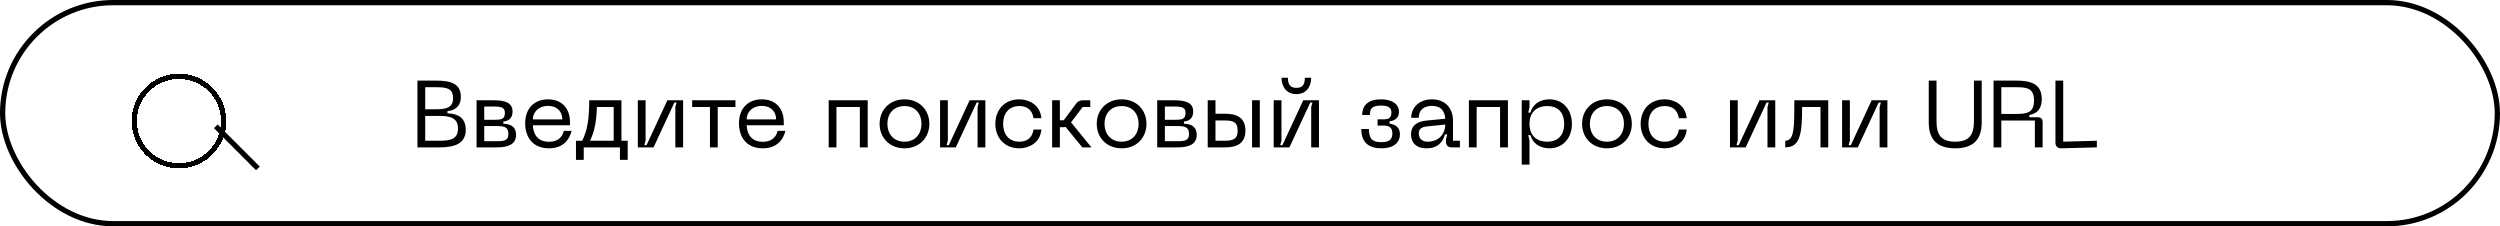 <?xml version="1.0" encoding="UTF-8"?> <svg xmlns="http://www.w3.org/2000/svg" width="475" height="43" viewBox="0 0 475 43" fill="none"><rect x="0.5" y="0.5" width="474" height="42" rx="21" fill="white" stroke="black"></rect><path d="M83.49 28H79.314V15.31H82.68C85.794 15.31 87.558 15.922 87.558 18.424C87.558 20.26 86.334 21.016 85.02 21.106V21.538C86.964 21.574 88.494 22.366 88.494 24.634C88.494 27.19 86.568 28 83.49 28ZM80.79 16.57V20.764H82.734C84.804 20.764 86.082 20.458 86.082 18.676C86.082 16.714 84.804 16.57 82.734 16.57H80.79ZM80.79 22.024V26.74H83.562C85.704 26.74 87.018 26.38 87.018 24.382C87.018 22.528 85.704 22.024 83.562 22.024H80.79ZM94.452 28H90.546V19.054H93.786C95.928 19.054 97.386 19.486 97.386 21.196C97.386 22.672 96.36 23.032 95.64 23.086V23.518C96.828 23.536 98.052 23.932 98.052 25.642C98.052 27.388 96.594 28 94.452 28ZM92.004 20.242V22.762H93.786C95.244 22.762 95.928 22.69 95.928 21.43C95.928 20.404 95.244 20.242 93.786 20.242H92.004ZM92.004 23.95V26.83H94.452C95.892 26.83 96.594 26.632 96.594 25.462C96.594 24.202 95.892 23.95 94.452 23.95H92.004ZM99.784 23.41C99.784 20.53 101.584 18.874 104.122 18.874C106.642 18.874 108.298 20.476 108.298 23.23V23.806H101.242C101.332 25.498 102.124 26.938 104.338 26.938C105.814 26.938 106.804 26.218 107.128 24.868H108.604C108.28 26.254 107.182 28.18 104.338 28.18C101.134 28.18 99.784 25.984 99.784 23.41ZM101.242 22.69H106.84C106.84 21.268 105.904 20.116 104.122 20.116C102.358 20.116 101.242 21.268 101.242 22.69ZM118.074 26.74H119.262V30.376H117.786V28H110.91V30.376H109.434V26.74H110.622C111.594 24.778 111.954 22.582 111.954 19.054H118.074V26.74ZM112.098 26.74H116.598V20.332H113.412C113.322 23.14 112.944 25.03 112.098 26.74ZM129.789 19.054V28H128.313V20.332L128.547 19.486H128.133L124.173 28H121.185V19.054H122.661V26.704L122.427 27.586H122.841L126.801 19.054H129.789ZM139.734 19.054V20.332H136.368V28H134.892V20.332H131.508V19.054H139.734ZM140.407 23.41C140.407 20.53 142.207 18.874 144.745 18.874C147.265 18.874 148.921 20.476 148.921 23.23V23.806H141.865C141.955 25.498 142.747 26.938 144.961 26.938C146.437 26.938 147.427 26.218 147.751 24.868H149.227C148.903 26.254 147.805 28.18 144.961 28.18C141.757 28.18 140.407 25.984 140.407 23.41ZM141.865 22.69H147.463C147.463 21.268 146.527 20.116 144.745 20.116C142.981 20.116 141.865 21.268 141.865 22.69ZM164.865 19.054V28H163.371V20.332H158.925V28H157.449V19.054H164.865ZM167.126 23.518C167.126 20.926 168.998 18.874 171.86 18.874C174.704 18.874 176.576 20.926 176.576 23.518C176.576 26.146 174.704 28.18 171.86 28.18C168.998 28.18 167.126 26.146 167.126 23.518ZM168.602 23.518C168.602 25.39 169.736 26.92 171.86 26.92C173.948 26.92 175.082 25.39 175.082 23.518C175.082 21.664 173.948 20.152 171.86 20.152C169.736 20.152 168.602 21.664 168.602 23.518ZM187.217 19.054V28H185.741V20.332L185.975 19.486H185.561L181.601 28H178.613V19.054H180.089V26.704L179.855 27.586H180.269L184.229 19.054H187.217ZM189.116 23.518C189.116 20.944 190.79 18.874 193.688 18.874C195.416 18.874 197.63 19.864 197.864 22.456H196.37C196.118 20.746 194.984 20.152 193.688 20.152C191.564 20.152 190.592 21.682 190.592 23.518C190.592 25.372 191.564 26.92 193.688 26.92C194.984 26.92 196.118 26.308 196.37 24.616H197.864C197.63 27.208 195.416 28.18 193.688 28.18C190.79 28.18 189.116 26.11 189.116 23.518ZM203.5 23.248L207.37 28H205.642L202.456 24.112C202.33 24.148 202.186 24.166 202.024 24.166H201.376V28H199.9V19.054H201.376V22.852H202.114L204.436 19.72C204.76 19.27 205.174 19.054 205.75 19.054H207.154V20.332H205.696L203.5 23.248ZM208.382 23.518C208.382 20.926 210.254 18.874 213.116 18.874C215.96 18.874 217.832 20.926 217.832 23.518C217.832 26.146 215.96 28.18 213.116 28.18C210.254 28.18 208.382 26.146 208.382 23.518ZM209.858 23.518C209.858 25.39 210.992 26.92 213.116 26.92C215.204 26.92 216.338 25.39 216.338 23.518C216.338 21.664 215.204 20.152 213.116 20.152C210.992 20.152 209.858 21.664 209.858 23.518ZM223.775 28H219.869V19.054H223.109C225.251 19.054 226.709 19.486 226.709 21.196C226.709 22.672 225.683 23.032 224.963 23.086V23.518C226.151 23.536 227.375 23.932 227.375 25.642C227.375 27.388 225.917 28 223.775 28ZM221.327 20.242V22.762H223.109C224.567 22.762 225.251 22.69 225.251 21.43C225.251 20.404 224.567 20.242 223.109 20.242H221.327ZM221.327 23.95V26.83H223.775C225.215 26.83 225.917 26.632 225.917 25.462C225.917 24.202 225.215 23.95 223.775 23.95H221.327ZM230.942 21.61H232.796C234.92 21.61 236.63 22.312 236.63 24.814C236.63 27.316 234.92 28 232.796 28H229.466V19.054H230.942V21.61ZM239.366 28H237.89V19.054H239.366V28ZM230.942 22.888V26.74H232.616C234.128 26.74 235.154 26.542 235.154 24.814C235.154 23.068 234.128 22.888 232.616 22.888H230.942ZM247.922 14.77H249.128C249.128 16.606 248.066 17.884 246.32 17.884C244.556 17.884 243.494 16.606 243.494 14.77H244.7C244.7 16.084 245.168 16.696 246.32 16.696C247.472 16.696 247.922 16.084 247.922 14.77ZM250.604 19.054V28H249.128V20.332L249.362 19.486H248.948L244.988 28H242V19.054H243.476V26.704L243.242 27.586H243.656L247.616 19.054H250.604ZM258.642 24.508H260.1C260.1 26.398 260.73 27.01 262.476 27.01C264.042 27.01 264.546 26.434 264.546 25.336C264.546 24.328 264.024 23.86 262.944 23.86H261.738V22.672H262.944C264.024 22.672 264.366 22.204 264.366 21.376C264.366 20.584 263.97 20.062 262.404 20.062C260.658 20.062 260.28 20.638 260.28 21.844H258.822C258.822 19.972 259.992 18.874 262.404 18.874C264.654 18.874 265.806 19.9 265.806 21.214C265.806 22.348 265.122 22.906 264.006 23.05V23.482C265.122 23.626 265.986 24.22 265.986 25.498C265.986 27.136 264.726 28.18 262.476 28.18C260.064 28.18 258.642 27.064 258.642 24.508ZM268.095 25.516C268.095 24.094 268.941 23.122 271.029 22.906L274.593 22.564C274.503 20.926 273.621 20.116 272.073 20.116C270.777 20.116 269.571 20.71 269.571 22.384H268.131C268.131 20.53 269.535 18.874 272.073 18.874C274.575 18.874 276.069 20.53 276.069 22.924V26.74H277.383V28H275.799C275.133 28 274.737 27.622 274.737 26.956V26.47L274.971 25.534H274.539C274.197 26.902 273.243 28.18 271.083 28.18C268.473 28.18 268.095 26.452 268.095 25.516ZM269.571 25.336C269.571 26.362 270.237 26.92 271.263 26.92C273.297 26.92 274.593 25.516 274.593 23.662L271.281 24.004C270.147 24.112 269.571 24.454 269.571 25.336ZM286.505 19.054V28H285.011V20.332H280.565V28H279.089V19.054H286.505ZM289.127 31.276V19.054H290.603V20.368L290.369 21.394H290.783C291.161 19.99 292.367 18.874 294.401 18.874C296.993 18.874 298.667 20.872 298.667 23.536C298.667 26.182 296.993 28.18 294.401 28.18C292.367 28.18 291.161 27.064 290.783 25.678H290.369L290.603 26.704V31.276H289.127ZM290.603 23.536C290.603 25.912 292.133 26.92 293.969 26.92C295.823 26.92 297.191 25.876 297.191 23.536C297.191 21.178 295.823 20.152 293.969 20.152C292.133 20.152 290.603 21.16 290.603 23.536ZM300.597 23.518C300.597 20.926 302.469 18.874 305.331 18.874C308.175 18.874 310.047 20.926 310.047 23.518C310.047 26.146 308.175 28.18 305.331 28.18C302.469 28.18 300.597 26.146 300.597 23.518ZM302.073 23.518C302.073 25.39 303.207 26.92 305.331 26.92C307.419 26.92 308.553 25.39 308.553 23.518C308.553 21.664 307.419 20.152 305.331 20.152C303.207 20.152 302.073 21.664 302.073 23.518ZM311.724 23.518C311.724 20.944 313.398 18.874 316.296 18.874C318.024 18.874 320.238 19.864 320.472 22.456H318.978C318.726 20.746 317.592 20.152 316.296 20.152C314.172 20.152 313.2 21.682 313.2 23.518C313.2 25.372 314.172 26.92 316.296 26.92C317.592 26.92 318.726 26.308 318.978 24.616H320.472C320.238 27.208 318.024 28.18 316.296 28.18C313.398 28.18 311.724 26.11 311.724 23.518ZM337.299 19.054V28H335.823V20.332L336.057 19.486H335.643L331.683 28H328.695V19.054H330.171V26.704L329.937 27.586H330.351L334.311 19.054H337.299ZM347.37 19.054V28H345.894V20.332H342.402C342.384 25.228 342.132 28 339.198 28V26.74C340.944 26.74 340.926 24.13 340.926 19.054H347.37ZM358.604 19.054V28H357.128V20.332L357.362 19.486H356.948L352.988 28H350V19.054H351.476V26.704L351.242 27.586H351.656L355.616 19.054H358.604ZM366.462 23.284V15.31H367.938V23.05C367.938 25.624 368.838 26.92 371.484 26.92C374.13 26.92 375.048 25.624 375.048 23.05V15.31H376.524V23.284C376.524 26.452 374.958 28.18 371.484 28.18C368.028 28.18 366.462 26.452 366.462 23.284ZM380.251 28H378.775V15.31H382.987C386.011 15.31 387.937 16.012 387.937 18.856C387.937 20.764 386.947 21.61 385.579 21.844V22.276H387.091C387.811 22.276 388.099 22.564 388.099 23.23V28H386.623V22.906H380.251V28ZM380.251 16.57V21.646H382.987C385.147 21.646 386.461 21.43 386.461 19.108C386.461 16.768 385.147 16.57 382.987 16.57H380.251ZM398.401 28L391.633 28.18C390.931 28.198 390.535 27.784 390.535 27.1V15.31H392.011V26.92L398.401 26.74V28Z" fill="black"></path><g filter="url(#filter0_d_18_76)"><circle cx="34" cy="19" r="8.5" stroke="black" shape-rendering="crispEdges"></circle></g><path d="M41 24L49 32" stroke="black"></path><defs><filter id="filter0_d_18_76" x="21" y="10" width="26" height="26" filterUnits="userSpaceOnUse" color-interpolation-filters="sRGB"><feFlood flood-opacity="0" result="BackgroundImageFix"></feFlood><feColorMatrix in="SourceAlpha" type="matrix" values="0 0 0 0 0 0 0 0 0 0 0 0 0 0 0 0 0 0 127 0" result="hardAlpha"></feColorMatrix><feOffset dy="4"></feOffset><feGaussianBlur stdDeviation="2"></feGaussianBlur><feComposite in2="hardAlpha" operator="out"></feComposite><feColorMatrix type="matrix" values="0 0 0 0 0 0 0 0 0 0 0 0 0 0 0 0 0 0 0.25 0"></feColorMatrix><feBlend mode="normal" in2="BackgroundImageFix" result="effect1_dropShadow_18_76"></feBlend><feBlend mode="normal" in="SourceGraphic" in2="effect1_dropShadow_18_76" result="shape"></feBlend></filter></defs></svg> 